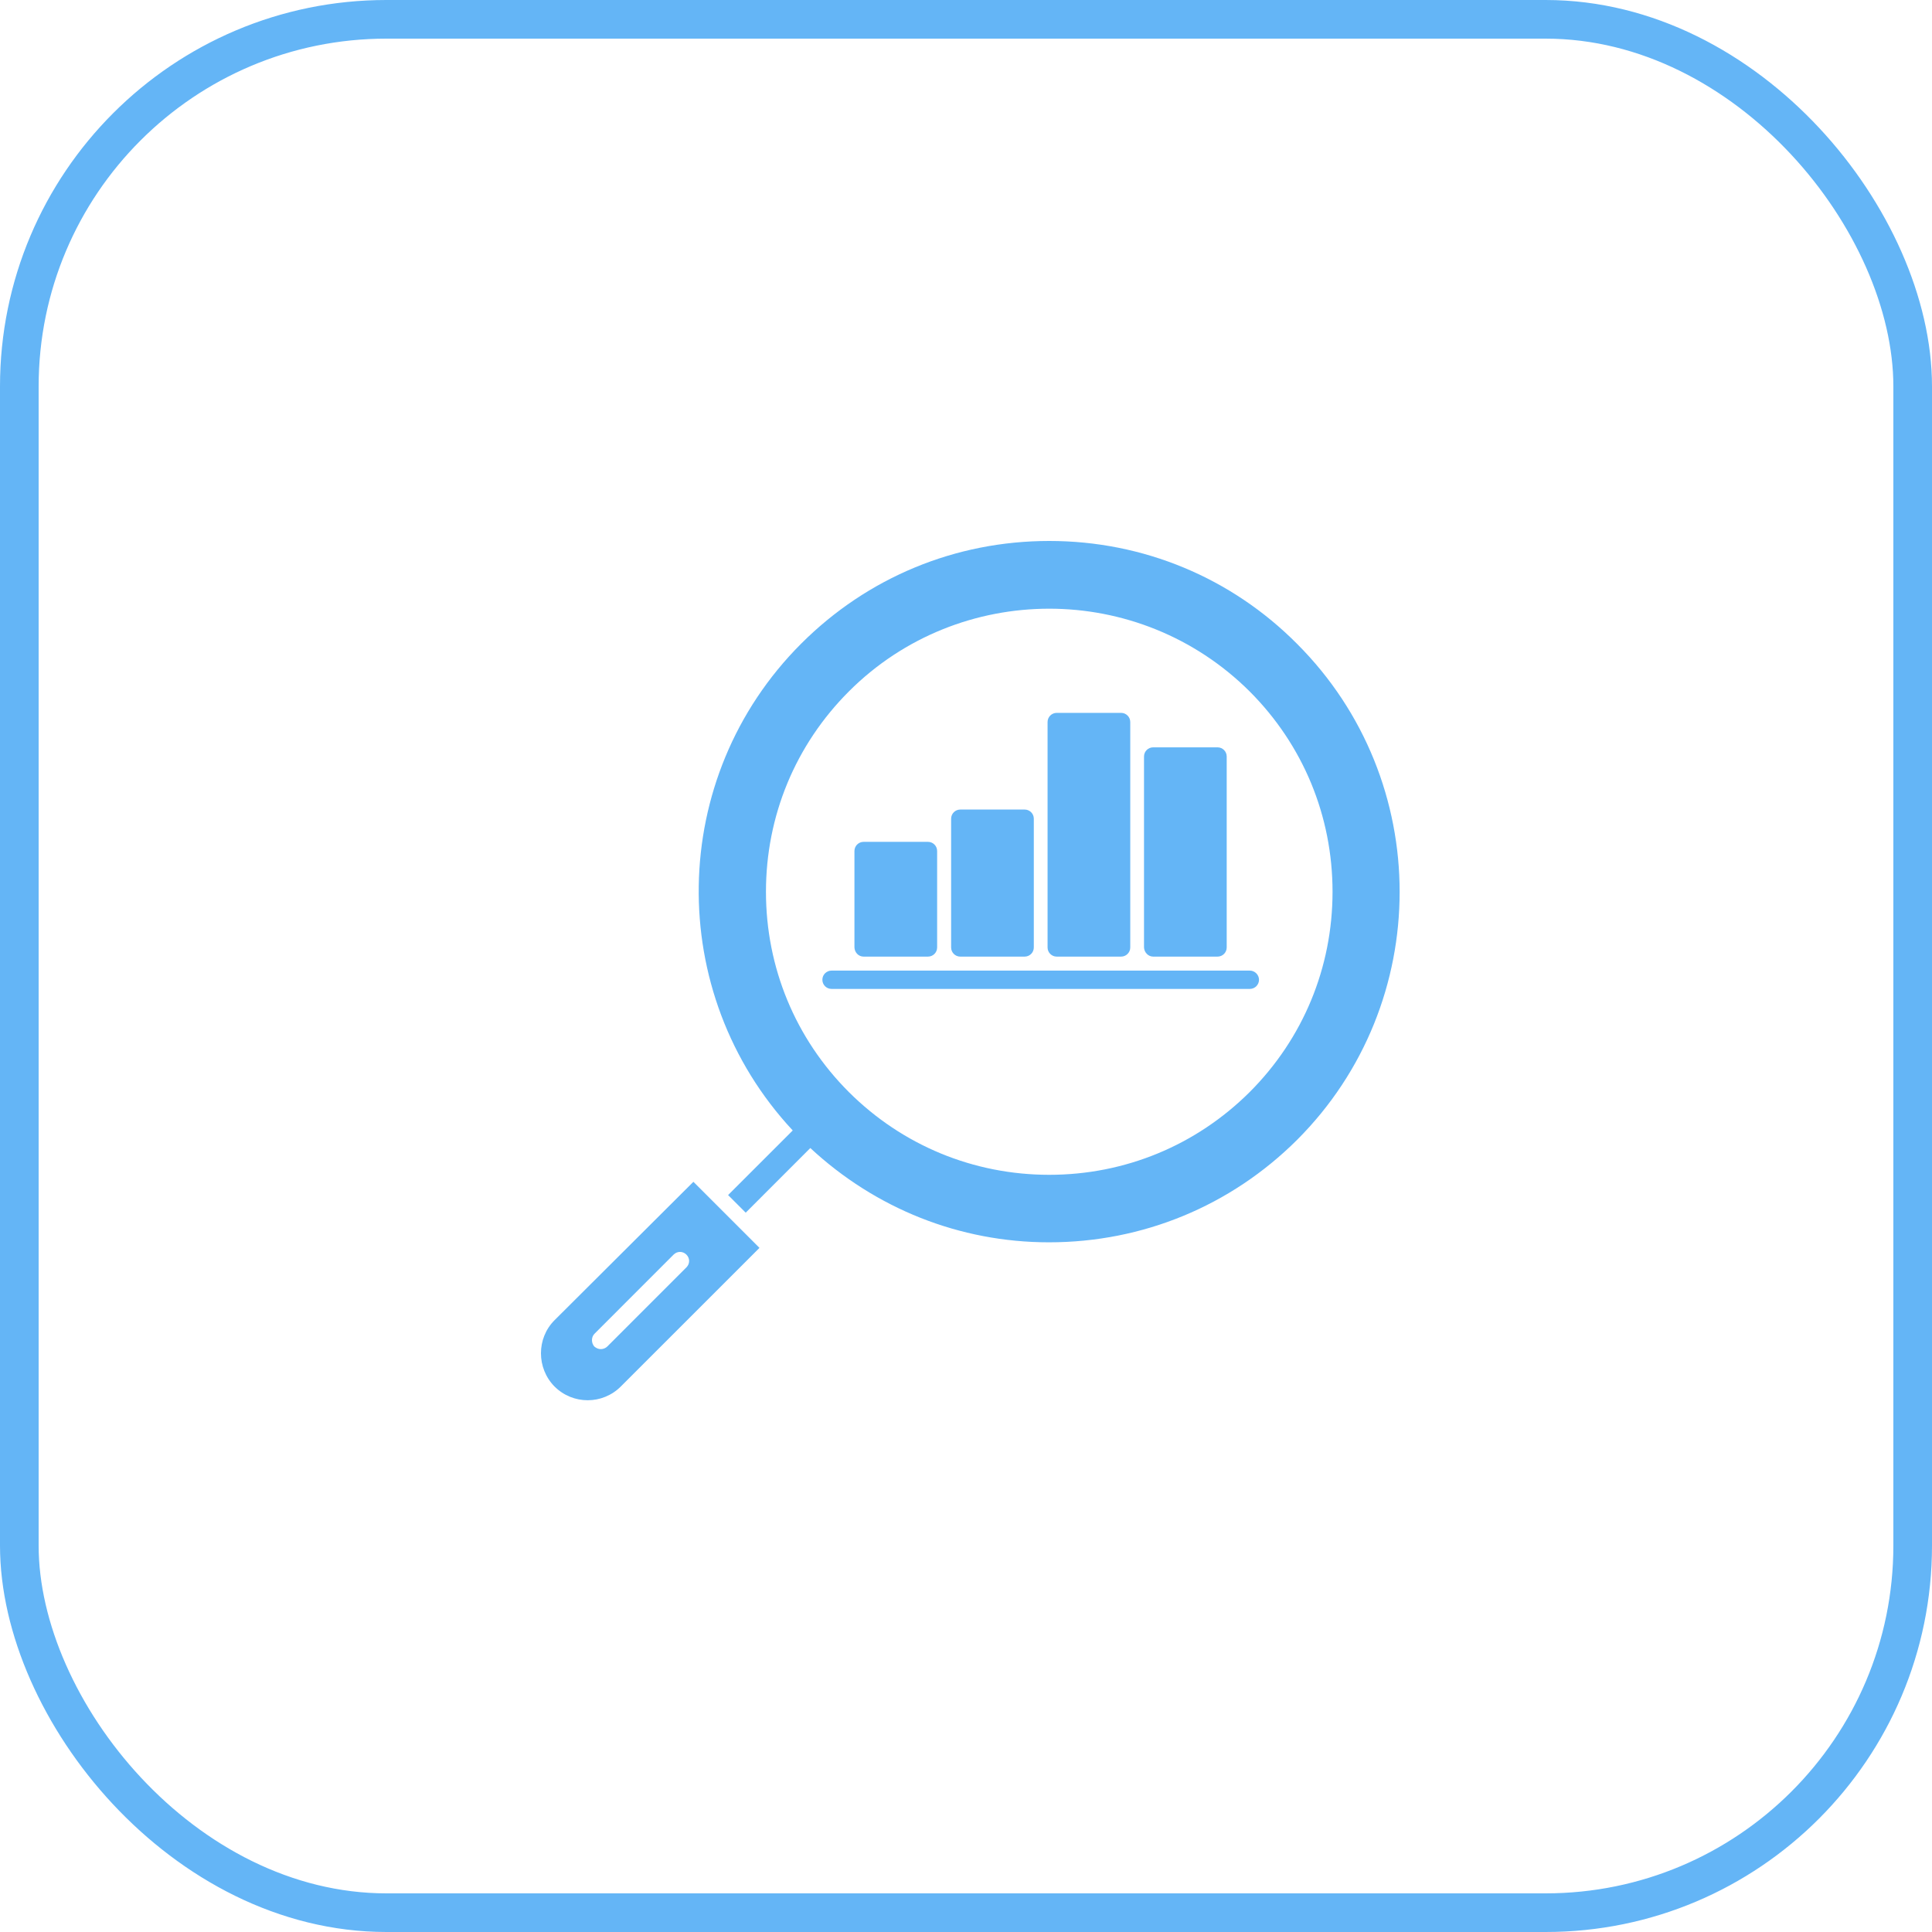 <?xml version="1.0" encoding="utf-8"?>
<svg xmlns="http://www.w3.org/2000/svg" width="50" height="50" viewBox="0 0 50 50" fill="none">
  <rect x="0.5" y="0.5" width="49" height="49" rx="9.5" stroke="#64B5F6"/>
  <path d="M14.351 35.882C14.825 36.357 15.593 36.357 16.067 35.882L19.655 32.295L17.945 30.585L14.351 34.167C13.883 34.635 13.883 35.408 14.351 35.883L14.351 35.882ZM15.387 34.516L17.433 32.469C17.527 32.376 17.67 32.376 17.764 32.469C17.858 32.563 17.858 32.706 17.764 32.8L15.717 34.847C15.674 34.89 15.611 34.915 15.549 34.915C15.486 34.915 15.43 34.89 15.38 34.847C15.299 34.753 15.299 34.603 15.387 34.516Z" fill="#64B5F6"/>
  <path d="M27.155 14C24.727 14 22.45 14.942 20.734 16.658C17.271 20.121 17.202 25.699 20.516 29.256L18.843 30.928L19.299 31.384L20.971 29.711C22.656 31.277 24.834 32.151 27.148 32.151C29.576 32.151 31.853 31.209 33.569 29.499C37.107 25.961 37.107 20.202 33.569 16.664C31.866 14.948 29.582 14 27.155 14H27.155ZM32.34 28.264C30.954 29.643 29.114 30.404 27.155 30.404C25.195 30.404 23.355 29.643 21.97 28.264C20.584 26.879 19.823 25.038 19.823 23.079C19.823 21.119 20.584 19.279 21.97 17.893C23.398 16.465 25.276 15.753 27.155 15.753C29.033 15.753 30.911 16.471 32.34 17.893C33.725 19.279 34.486 21.119 34.486 23.079C34.486 25.038 33.725 26.879 32.34 28.264Z" fill="#64B5F6"/>
  <path d="M22.35 24.757H24.016C24.147 24.757 24.253 24.651 24.253 24.52V22.024C24.253 21.893 24.147 21.787 24.016 21.787H22.35C22.219 21.787 22.113 21.893 22.113 22.024V24.52C22.119 24.651 22.219 24.757 22.35 24.757Z" fill="#64B5F6"/>
  <path d="M24.852 24.757H26.518C26.649 24.757 26.755 24.651 26.755 24.52V21.188C26.755 21.057 26.649 20.951 26.518 20.951H24.852C24.721 20.951 24.615 21.057 24.615 21.188V24.52C24.615 24.651 24.721 24.757 24.852 24.757V24.757Z" fill="#64B5F6"/>
  <path d="M27.348 24.757H29.014C29.145 24.757 29.251 24.651 29.251 24.52V18.686C29.251 18.555 29.145 18.449 29.014 18.449H27.348C27.217 18.449 27.111 18.555 27.111 18.686V24.52C27.111 24.651 27.217 24.757 27.348 24.757Z" fill="#64B5F6"/>
  <path d="M29.844 24.757H31.51C31.641 24.757 31.747 24.651 31.747 24.52V19.578C31.747 19.447 31.641 19.341 31.51 19.341H29.844C29.713 19.341 29.607 19.447 29.607 19.578V24.52C29.613 24.651 29.719 24.757 29.844 24.757Z" fill="#64B5F6"/>
  <path d="M21.283 25.356C21.283 25.487 21.389 25.593 21.52 25.593H32.346C32.477 25.593 32.583 25.487 32.583 25.356C32.583 25.225 32.471 25.119 32.346 25.119H21.52C21.389 25.119 21.283 25.225 21.283 25.356Z" fill="#64B5F6"/>
</svg>